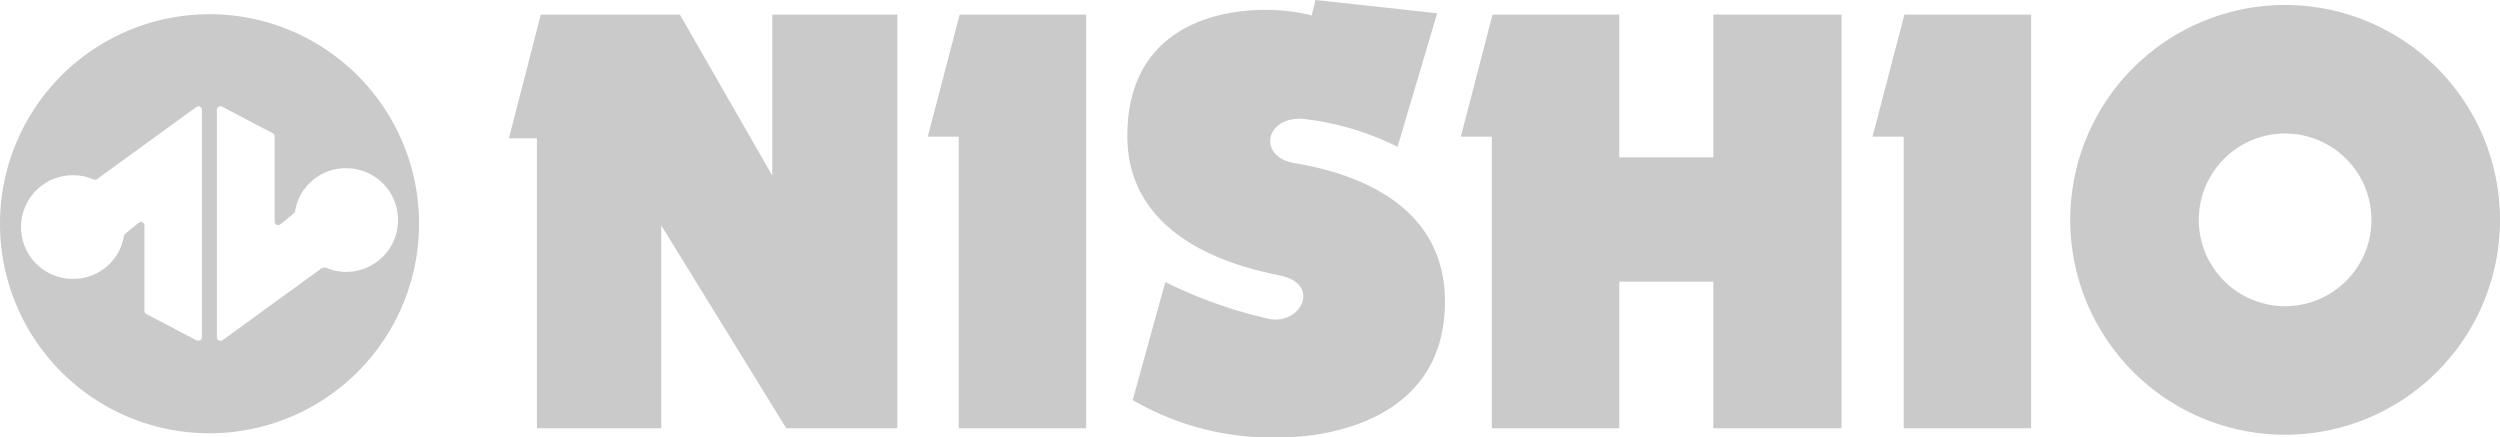 <svg id="_レイヤー_1-2" xmlns="http://www.w3.org/2000/svg" width="135.54" height="23.71" viewBox="0 0 135.54 23.71">
  <path id="パス_1" data-name="パス 1" d="M0,12.12A11.36,11.36,0,1,1,11.36,23.49,11.35,11.35,0,0,1,0,12.12ZM5.15,9.74a.419.419,0,0,1-.16-.04,2.752,2.752,0,0,0-1.04-.2,2.81,2.81,0,1,0,0,5.62,2.779,2.779,0,0,0,2.76-2.27.284.284,0,0,1,.12-.21l.67-.55a.377.377,0,0,1,.14-.06.192.192,0,0,1,.19.2v4.61a.2.2,0,0,0,.12.19l2.72,1.43a.775.775,0,0,0,.09.01.192.192,0,0,0,.19-.2V5.96a.2.2,0,0,0-.19-.2.225.225,0,0,0-.14.06L5.36,9.64a.321.321,0,0,1-.22.1ZM17.57,14.5a.419.419,0,0,1,.16.04,2.752,2.752,0,0,0,1.04.2,2.81,2.81,0,1,0,0-5.62,2.779,2.779,0,0,0-2.76,2.27.3.3,0,0,1-.12.21l-.67.55a.308.308,0,0,1-.14.06.192.192,0,0,1-.19-.2V7.4a.2.2,0,0,0-.13-.19L12.04,5.78a.454.454,0,0,0-.08-.02.2.2,0,0,0-.2.2V18.28a.2.2,0,0,0,.2.2.225.225,0,0,0,.14-.06l5.26-3.82a.294.294,0,0,1,.22-.09Z" fill="#cacaca"/>
  <path id="パス_2" data-name="パス 2" d="M36.86.79H29.32L27.59,7.5h1.52V23.22h6.74v-11l6.78,11h6.02V.79H41.87V9.52Z" fill="#cacaca"/>
  <path id="パス_3" data-name="パス 3" d="M58.89.79H52.03L50.3,7.41h1.68V23.22h6.91Z" fill="#cacaca"/>
  <path id="パス_4" data-name="パス 4" d="M77.93.72,71.32,0l-.21.84C68.54.12,61.12.12,61.12,7.37c0,6.11,7.05,7.29,8.34,7.58,2.1.47,1.14,2.57-.55,2.36a24.652,24.652,0,0,1-5.73-2.02l-1.77,6.4a14.992,14.992,0,0,0,8.13,2.02c1.85,0,8.8-.63,8.8-7.37,0-5.81-5.94-7.12-8.17-7.5-1.98-.34-1.6-2.49.42-2.4a15.186,15.186,0,0,1,5.18,1.52L77.92.71Z" fill="#cacaca"/>
  <path id="パス_5" data-name="パス 5" d="M110.12.79h-6.87l-1.73,6.62h1.69V23.22h6.91Z" fill="#cacaca"/>
  <path id="パス_6" data-name="パス 6" d="M92.89,8.53V.79h6.95V23.22H92.89V15.27h-5.1v7.95H80.88V7.41H79.2L80.92.79h6.87V8.53Z" fill="#cacaca"/>
  <path id="パス_7" data-name="パス 7" d="M128.57,11.92a4.68,4.68,0,1,1-4.68-4.68A4.68,4.68,0,0,1,128.57,11.92ZM123.89.27a11.65,11.65,0,1,0,11.65,11.65A11.655,11.655,0,0,0,123.89.27Z" fill="#cacaca"/>
</svg>

